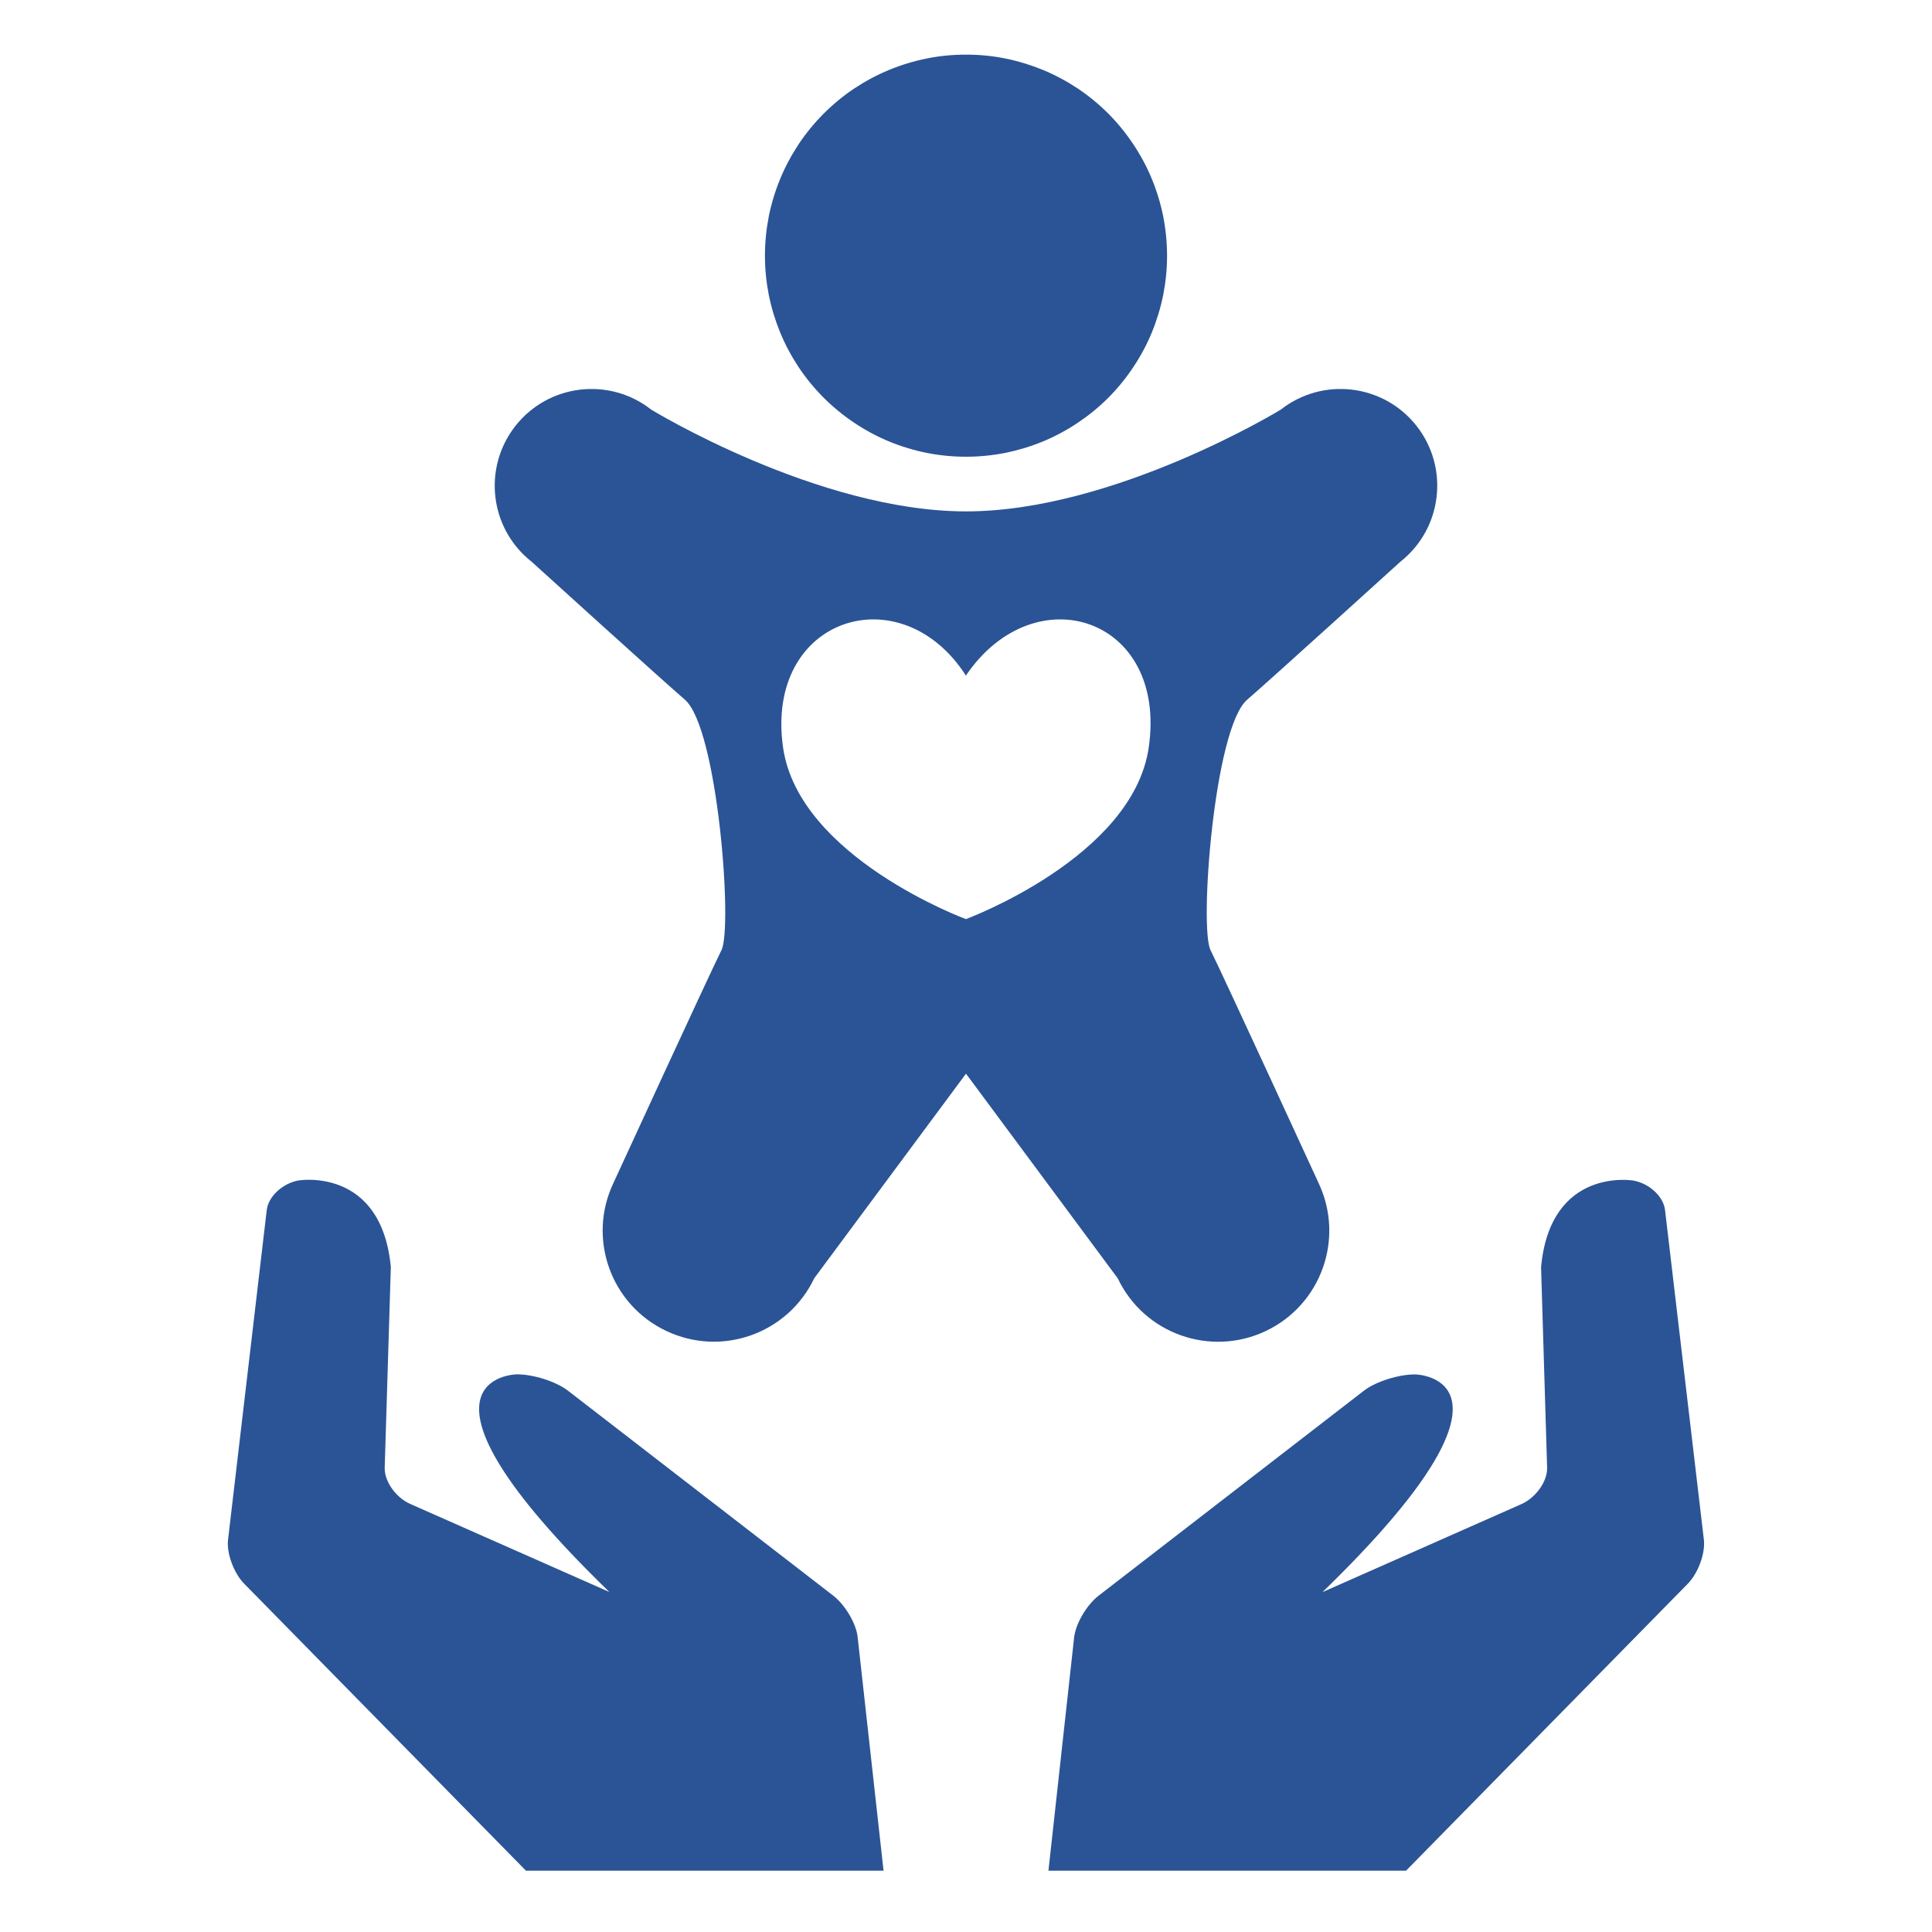 <svg xmlns="http://www.w3.org/2000/svg" xmlns:xlink="http://www.w3.org/1999/xlink" width="100" viewBox="0 0 75 75" height="100" preserveAspectRatio="xMidYMid meet"><defs><clipPath id="f68e8d3642"><path d="M 8.754 45 L 35 45 L 35 72.621 L 8.754 72.621 Z M 8.754 45 " clip-rule="nonzero"></path></clipPath><clipPath id="f42e1bec35"><path d="M 40 45 L 66.504 45 L 66.504 72.621 L 40 72.621 Z M 40 45 " clip-rule="nonzero"></path></clipPath><clipPath id="d8b8be39d1"><path d="M 29 2.121 L 46 2.121 L 46 18 L 29 18 Z M 29 2.121 " clip-rule="nonzero"></path></clipPath></defs><g clip-path="url(#f68e8d3642)"><path fill="#2a5495" d="M 34.328 72.879 L 33.293 63.547 C 33.238 63.027 32.809 62.301 32.344 61.941 L 22.051 53.988 C 21.586 53.629 20.688 53.344 20.051 53.352 C 20.051 53.352 15.031 53.438 23.656 61.801 L 15.926 58.383 C 15.367 58.137 14.918 57.504 14.934 56.977 L 15.172 49.188 C 14.805 45.285 11.594 45.824 11.594 45.824 C 10.973 45.934 10.418 46.445 10.355 46.973 L 8.852 59.777 C 8.793 60.301 9.074 61.062 9.473 61.473 L 20.672 72.879 Z M 34.328 72.879 " fill-opacity="1" fill-rule="nonzero"></path></g><g clip-path="url(#f42e1bec35)"><path fill="#2a5495" d="M 54.328 72.879 L 65.523 61.477 C 65.922 61.066 66.203 60.309 66.145 59.777 L 64.637 46.977 C 64.578 46.449 64.023 45.934 63.398 45.828 C 63.398 45.828 60.188 45.285 59.824 49.191 L 60.059 56.977 C 60.074 57.504 59.625 58.137 59.066 58.387 L 51.34 61.805 C 59.957 53.441 54.945 53.355 54.945 53.355 C 54.309 53.348 53.41 53.629 52.945 53.988 L 42.652 61.941 C 42.184 62.301 41.762 63.027 41.699 63.551 L 40.672 72.879 Z M 54.328 72.879 " fill-opacity="1" fill-rule="nonzero"></path></g><g clip-path="url(#d8b8be39d1)"><path fill="#2a5495" d="M 45.305 9.926 C 45.305 10.438 45.254 10.945 45.156 11.449 C 45.055 11.949 44.906 12.438 44.711 12.914 C 44.516 13.387 44.273 13.836 43.988 14.262 C 43.703 14.688 43.383 15.082 43.02 15.445 C 42.656 15.809 42.262 16.129 41.836 16.414 C 41.41 16.699 40.961 16.941 40.488 17.137 C 40.012 17.332 39.523 17.48 39.023 17.582 C 38.52 17.68 38.012 17.73 37.5 17.73 C 36.988 17.73 36.48 17.68 35.977 17.582 C 35.473 17.48 34.984 17.332 34.512 17.137 C 34.039 16.941 33.59 16.699 33.164 16.414 C 32.738 16.129 32.344 15.809 31.98 15.445 C 31.617 15.082 31.293 14.688 31.008 14.262 C 30.727 13.836 30.484 13.387 30.289 12.914 C 30.094 12.438 29.945 11.949 29.844 11.449 C 29.746 10.945 29.695 10.438 29.695 9.926 C 29.695 9.414 29.746 8.906 29.844 8.402 C 29.945 7.898 30.094 7.41 30.289 6.938 C 30.484 6.465 30.727 6.016 31.008 5.59 C 31.293 5.164 31.617 4.77 31.98 4.406 C 32.344 4.043 32.738 3.719 33.164 3.434 C 33.59 3.152 34.039 2.91 34.512 2.715 C 34.984 2.52 35.473 2.371 35.977 2.27 C 36.48 2.168 36.988 2.121 37.5 2.121 C 38.012 2.121 38.52 2.168 39.023 2.27 C 39.523 2.371 40.012 2.52 40.488 2.715 C 40.961 2.91 41.41 3.152 41.836 3.434 C 42.262 3.719 42.656 4.043 43.02 4.406 C 43.383 4.77 43.703 5.164 43.988 5.59 C 44.273 6.016 44.516 6.465 44.711 6.938 C 44.906 7.41 45.055 7.898 45.156 8.402 C 45.254 8.906 45.305 9.414 45.305 9.926 Z M 45.305 9.926 " fill-opacity="1" fill-rule="nonzero"></path></g><path fill="#2a5495" d="M 54.992 16.535 C 53.711 14.906 51.352 14.621 49.719 15.902 C 49.719 15.902 43.254 19.852 37.5 19.852 C 31.742 19.852 25.281 15.902 25.281 15.902 C 23.648 14.621 21.289 14.906 20.008 16.535 C 18.727 18.168 19.008 20.527 20.641 21.809 C 20.641 21.809 25.668 26.371 26.586 27.16 C 27.863 28.262 28.449 35.996 28.008 36.883 C 27.562 37.77 23.816 45.918 23.816 45.918 C 22.789 48.07 23.707 50.645 25.859 51.664 C 28.012 52.691 30.586 51.773 31.609 49.621 L 37.5 41.68 L 43.391 49.625 C 44.414 51.777 46.988 52.691 49.141 51.668 C 51.293 50.645 52.207 48.074 51.184 45.918 C 51.184 45.918 47.438 37.77 46.992 36.883 C 46.551 36 47.133 28.266 48.414 27.164 C 49.328 26.375 54.359 21.809 54.359 21.809 C 55.988 20.527 56.273 18.168 54.992 16.535 Z M 44.594 29.016 C 43.977 33.285 37.496 35.68 37.496 35.68 C 37.496 35.68 31.008 33.285 30.398 29.016 C 29.68 23.953 34.977 22.293 37.496 26.227 C 40.156 22.293 45.328 23.953 44.594 29.016 Z M 44.594 29.016 " fill-opacity="1" fill-rule="nonzero"></path></svg>